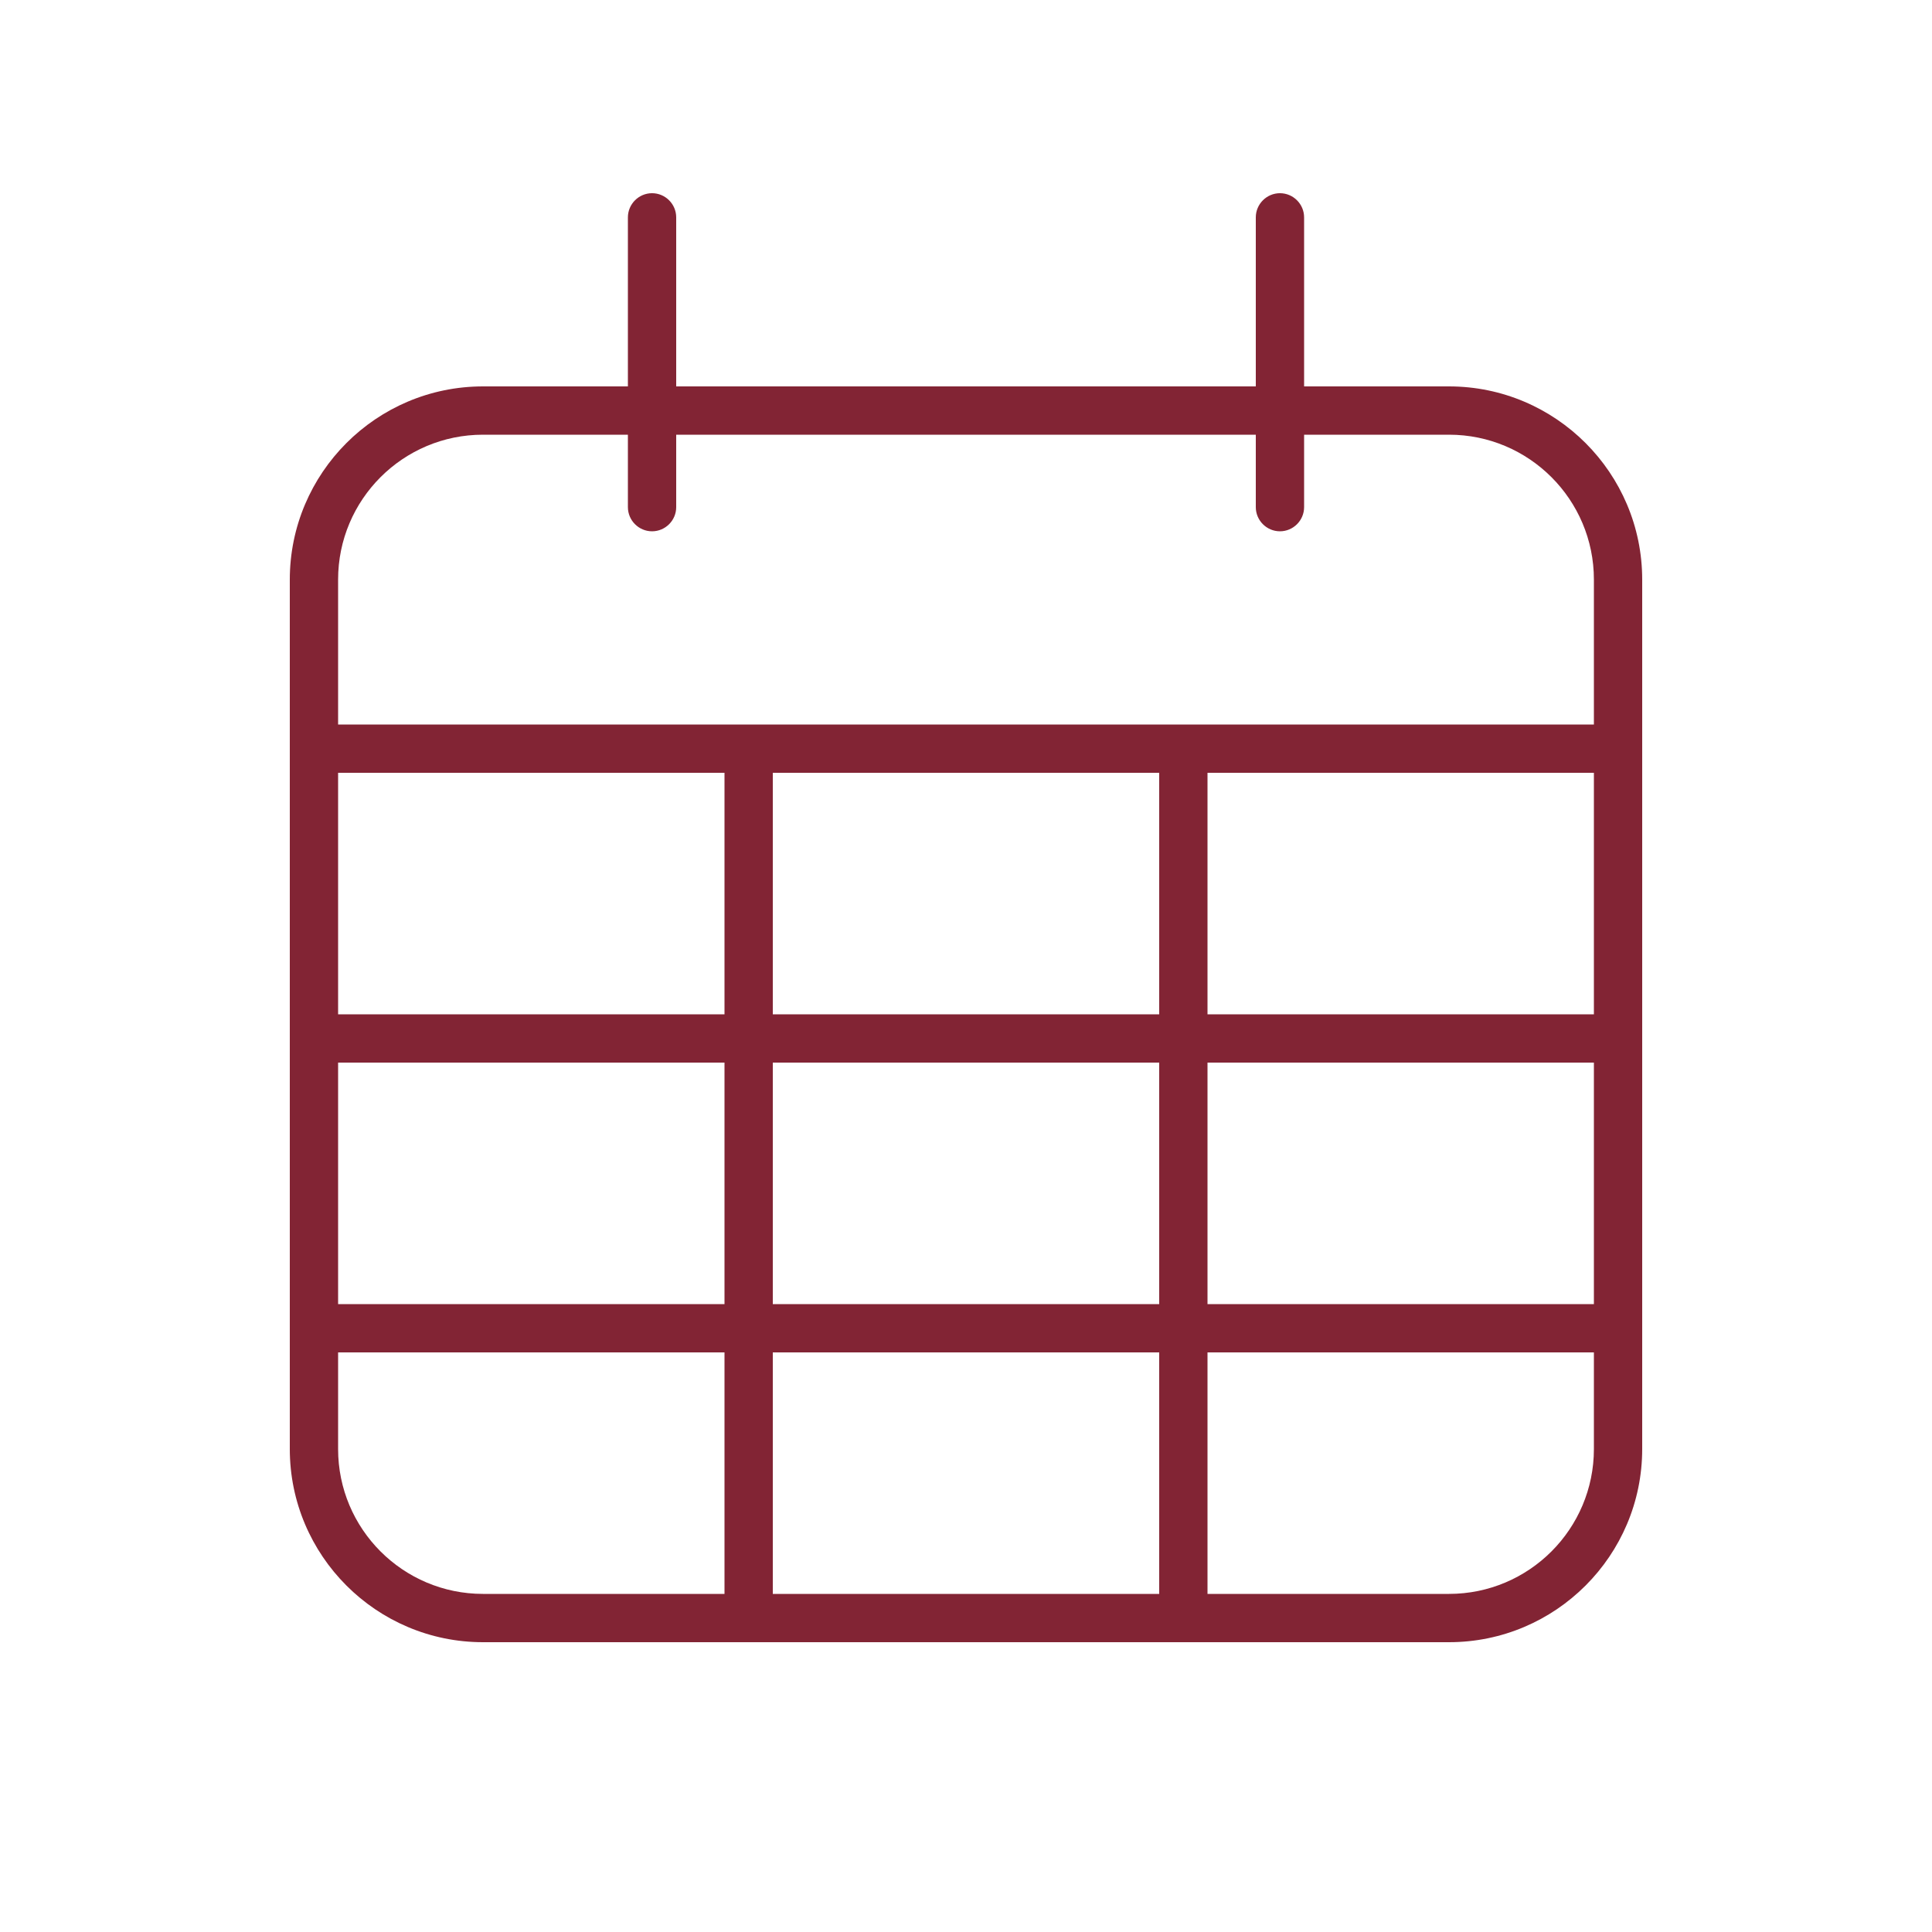 <?xml version="1.0" encoding="UTF-8"?>
<svg id="Layer_1" xmlns="http://www.w3.org/2000/svg" version="1.1" viewBox="0 0 640 640">
  <!-- Generator: Adobe Illustrator 29.4.0, SVG Export Plug-In . SVG Version: 2.1.0 Build 152)  -->
  <defs>
    <style>
      .st0 {
        fill: #822434;
      }
    </style>
  </defs>
  <path class="st0" d="M224,72c0-4.4-3.6-8-8-8s-8,3.6-8,8v56h-48c-35.3,0-64,28.7-64,64v288c0,35.3,28.7,64,64,64h320c35.3,0,64-28.7,64-64V192c0-35.3-28.7-64-64-64h-48v-56c0-4.4-3.6-8-8-8s-8,3.6-8,8v56h-192v-56ZM208,144v24c0,4.4,3.6,8,8,8s8-3.6,8-8v-24h192v24c0,4.4,3.6,8,8,8s8-3.6,8-8v-24h48c26.5,0,48,21.5,48,48v48H112v-48c0-26.5,21.5-48,48-48h48ZM400,256h128v80h-128v-80ZM384,256v80h-128v-80h128ZM240,256v80H112v-80h128ZM112,352h128v80H112v-80ZM112,448h128v80h-80c-26.5,0-48-21.5-48-48v-32ZM256,528v-80h128v80h-128ZM400,528v-80h128v32c0,26.5-21.5,48-48,48h-80ZM528,432h-128v-80h128v80ZM384,432h-128v-80h128v80Z"/>
</svg>
